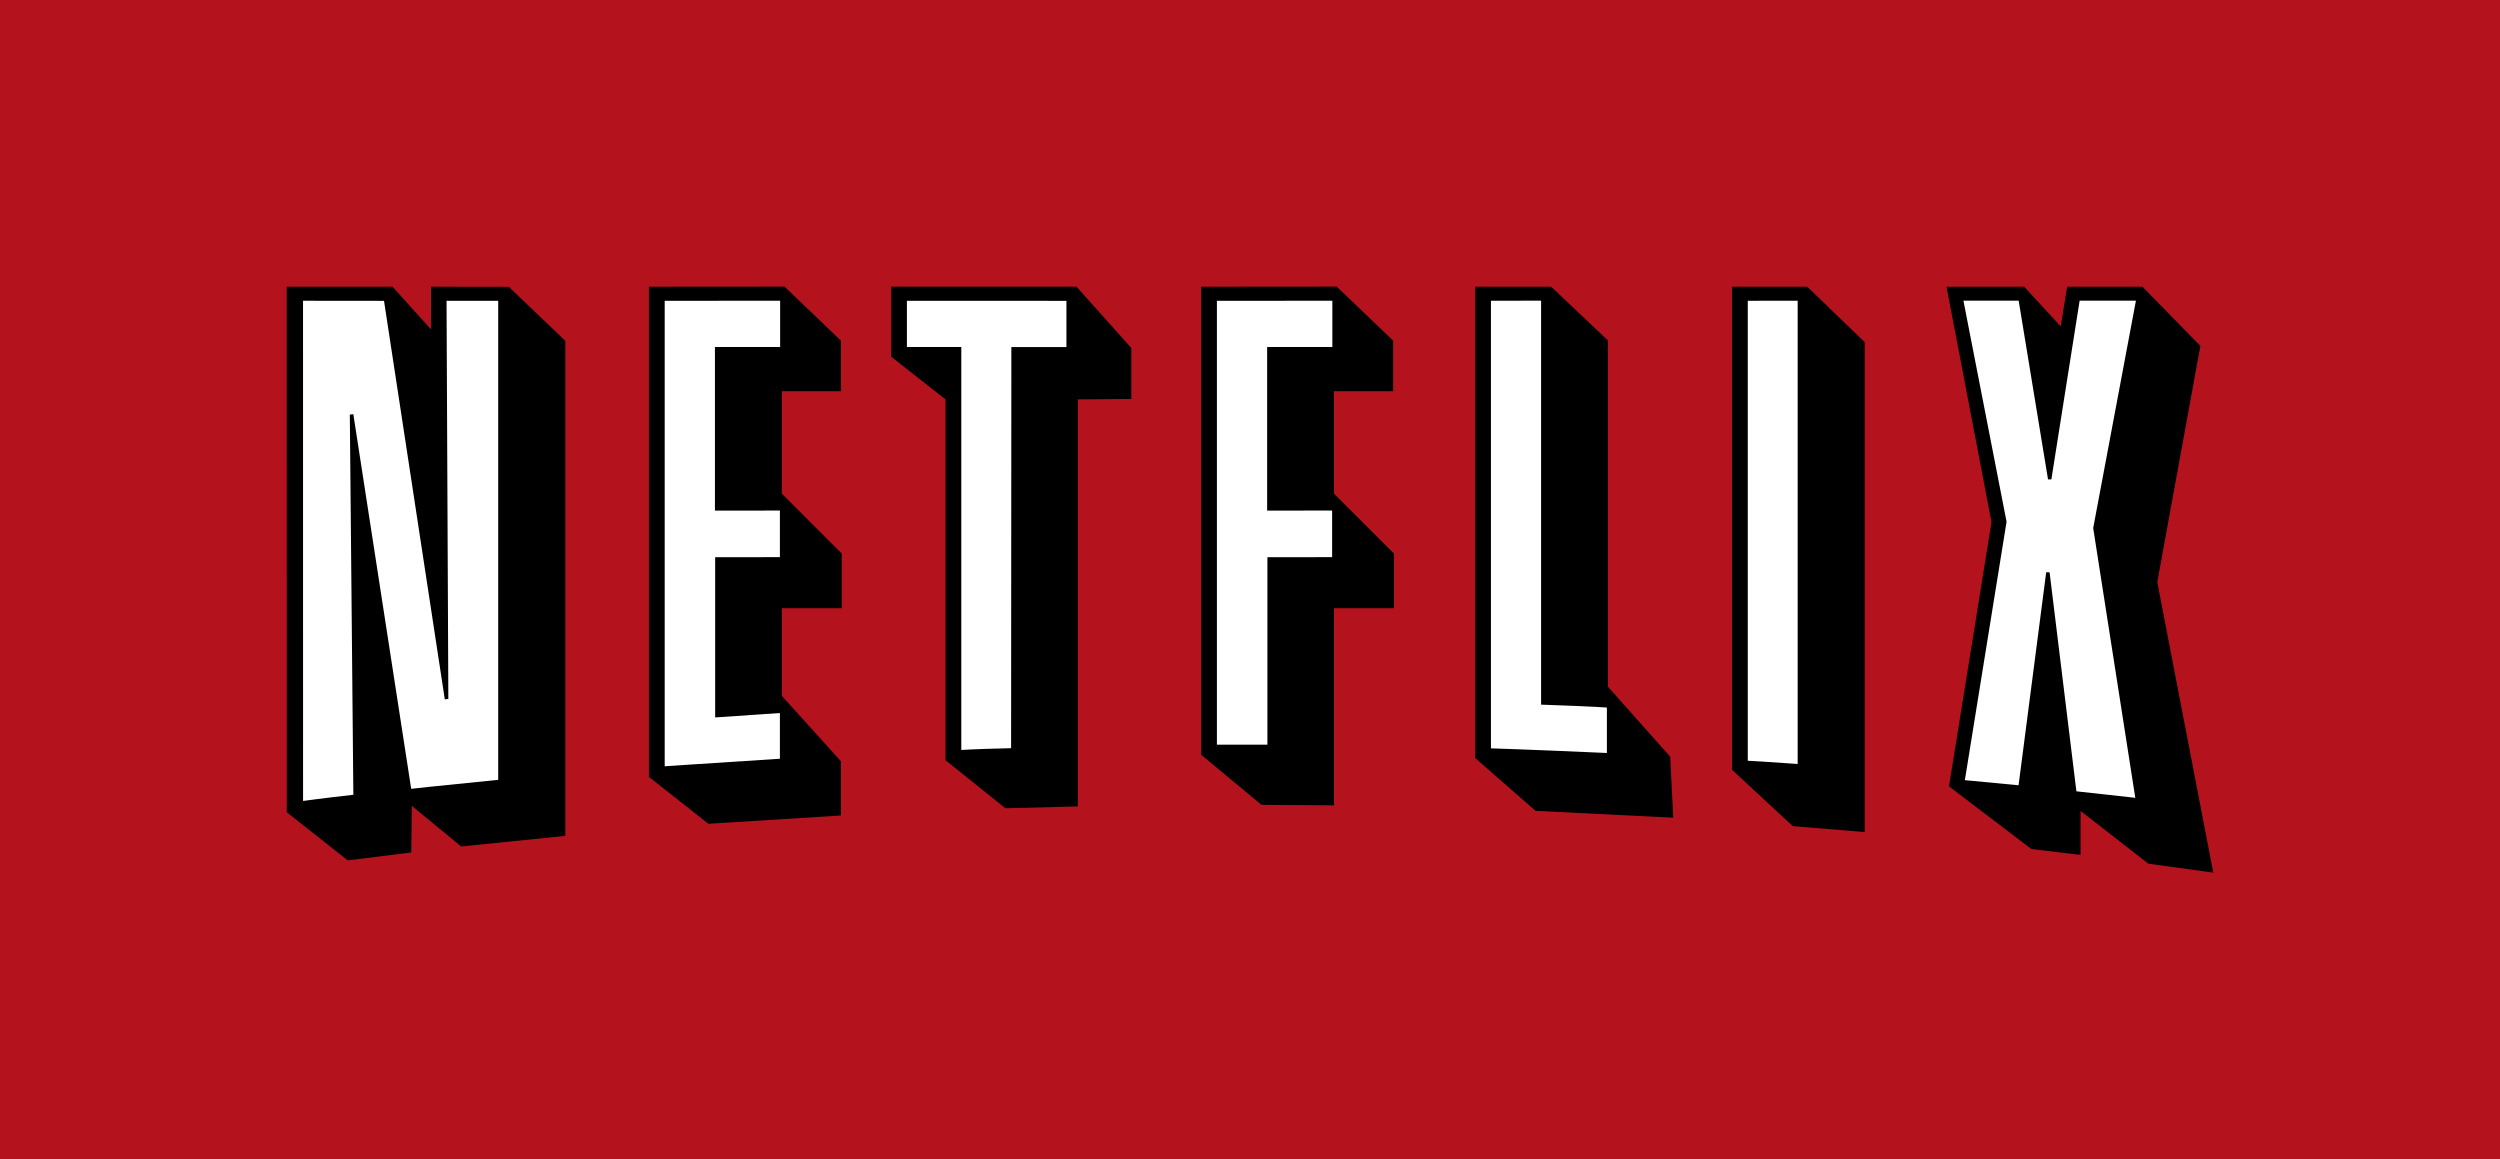 <?xml version="1.0" encoding="UTF-8" standalone="no"?>
<!-- Created with Inkscape (http://www.inkscape.org/) -->

<svg
   xmlns:dc="http://purl.org/dc/elements/1.1/"
   xmlns:cc="http://creativecommons.org/ns#"
   xmlns:rdf="http://www.w3.org/1999/02/22-rdf-syntax-ns#"
   xmlns:svg="http://www.w3.org/2000/svg"
   xmlns="http://www.w3.org/2000/svg"
   xmlns:sodipodi="http://sodipodi.sourceforge.net/DTD/sodipodi-0.dtd"
   xmlns:inkscape="http://www.inkscape.org/namespaces/inkscape"
   id="svg3399"
   version="1.1"
   inkscape:version="0.91 r13725"
   width="1000"
   height="463.755"
   xml:space="preserve"
   sodipodi:docname="Netflix.svg"><rect width="100%" height="100%" fill="#808080" stroke="none"/><defs
     id="defs3403" /><sodipodi:namedview
     pagecolor="#ffffff"
     bordercolor="#666666"
     borderopacity="1"
     objecttolerance="10"
     gridtolerance="10"
     guidetolerance="10"
     inkscape:pageopacity="0"
     inkscape:pageshadow="2"
     inkscape:window-width="1366"
     inkscape:window-height="705"
     id="namedview3401"
     showgrid="false"
     fit-margin-left="0.5"
     fit-margin-bottom="0.5"
     fit-margin-top="0.5"
     fit-margin-right="0.5"
     inkscape:zoom="0.58712835"
     inkscape:cx="596.30951"
     inkscape:cy="183.01478"
     inkscape:window-x="-8"
     inkscape:window-y="-8"
     inkscape:window-maximized="1"
     inkscape:current-layer="g3407" /><g
     id="g3407"
     inkscape:groupmode="layer"
     inkscape:label="Netflix_Web_Logo"
     transform="matrix(1.25,0,0,-1.25,0.5,463.255)"><path
       inkscape:connector-curvature="0"
       id="path3411"
       style="fill:#b4131d;fill-opacity:1;fill-rule:nonzero;stroke:none"
       d="m -0.4,-0.4 800,0 0,371.004 -800,0 0,-371.004 z" /><path
       inkscape:connector-curvature="0"
       id="path3413"
       style="fill:#000000;fill-opacity:1;fill-rule:nonzero;stroke:none"
       d="m 137.523,278.851 0,-3.172 c 0,0 -0.011,-5.606 -0.011,-10.474 -4.872,5.398 -12.296,13.646 -12.296,13.646 l -33.863,0 0.011,-168.162 19.511,-15.407 20.341,2.546 c 0,0 0.085,8.881 0.147,14.91 6.679,-5.499 15.824,-13.008 15.824,-13.008 l 33.315,3.393 0,158.422 -18.078,17.27 -24.903,0.035" /><path
       inkscape:connector-curvature="0"
       id="path3415"
       style="fill:#000000;fill-opacity:1;fill-rule:nonzero;stroke:none"
       d="m 342.652,278.873 -57.895,0 0,-22.402 c 0,0 15.306,-12.025 17.411,-13.678 0,-2.999 0,-115.454 0,-115.454 l 19.156,-15.379 23.175,0.587 c 0,0 0,124.278 0,130.256 4.183,0.035 17.122,0.13 17.122,0.13 l 0,16.31 -17.557,19.63 -1.412,0" /><path
       inkscape:connector-curvature="0"
       id="path3417"
       style="fill:#000000;fill-opacity:1;fill-rule:nonzero;stroke:none"
       d="m 576.643,278.851 -22.804,0 0,-154.573 19.451,-18.032 23.005,-1.908 0,156.785 -18.365,17.728 -1.286,0" /><path
       inkscape:connector-curvature="0"
       id="path3419"
       style="fill:#000000;fill-opacity:1;fill-rule:nonzero;stroke:none"
       d="m 689.929,184.354 c 0.214,1.14 13.792,75.55 13.792,75.55 l -18.518,18.936 -24.129,0 c 0,0 -1.243,-7.786 -2.044,-12.674 -4.782,5.181 -11.681,12.674 -11.681,12.674 l -24.869,0 c 0,0 14.181,-74.257 14.391,-75.33 -0.175,-1.084 -13.596,-84.544 -13.596,-84.544 l 26.361,-20.053 15.739,-1.874 c 0,0 0,9.118 0,14.075 6.617,-5.149 21.674,-16.886 21.674,-16.886 l 20.799,-2.862 c 0,0 -17.693,91.838 -17.919,92.99" /><path
       inkscape:connector-curvature="0"
       id="path3421"
       style="fill:#000000;fill-opacity:1;fill-rule:nonzero;stroke:none"
       d="m 514.117,150.881 c 0,9.897 0,110.796 0,110.796 l -18.122,17.174 -24.35,0 0,-150.807 19.321,-16.914 44.075,-2.191 -0.977,19.54 c 0,0 -15.509,17.417 -19.946,22.402" /><path
       inkscape:connector-curvature="0"
       id="path3423"
       style="fill:#000000;fill-opacity:1;fill-rule:nonzero;stroke:none"
       d="m 249.776,245.412 c 4.392,0 18.923,0 18.923,0 l 0,16.176 -18.055,17.297 -1.27,0 -42.121,-0.033 0,-156.865 19.037,-14.995 42.409,2.659 0,17.355 c 0,0 -17.427,19.274 -18.923,20.935 0,2.032 0,23.09 0,28.036 4.414,0 19.178,0 19.178,0 l 0,17.491 c 0,0 -17.501,17.507 -19.178,19.183 0,2.236 0,27.653 0,32.762" /><path
       inkscape:connector-curvature="0"
       id="path3425"
       style="fill:#000000;fill-opacity:1;fill-rule:nonzero;stroke:none"
       d="m 426.479,245.423 c 4.404,0 18.93,0 18.93,0 l 0,16.174 -18.055,17.287 -1.27,0 -42.127,-0.033 0,-149.757 19.313,-16.034 23.208,-0.158 c 0,0 0,57.348 0,63.079 4.427,0 19.185,-0.006 19.185,-0.006 l 0,17.491 c 0,0 -17.502,17.507 -19.185,19.183 0,2.236 0,27.664 0,32.773" /><path
       inkscape:connector-curvature="0"
       id="path3427"
       style="fill:#ffffff;fill-opacity:1;fill-rule:nonzero;stroke:none"
       d="m 558.887,127.164 c 0,0 5.877,-0.288 15.966,-1.033 l 0,148.249 -15.966,-0.027 0,-147.189" /><path
       inkscape:connector-curvature="0"
       id="path3429"
       style="fill:#ffffff;fill-opacity:1;fill-rule:nonzero;stroke:none"
       d="m 289.809,259.571 17.406,0 0,-128.958 c 0,0 3.737,0.294 15.937,0.57 l 0.085,128.359 17.62,0 0,14.793 -51.048,0.017 0,-14.781" /><path
       inkscape:connector-curvature="0"
       id="path3431"
       style="fill:#ffffff;fill-opacity:1;fill-rule:nonzero;stroke:none"
       d="m 143.067,146.946 -1.129,-0.136 -19.455,127.525 -25.913,0.027 0.011,-160.065 c 0,0 5.149,0.74 16.09,1.982 l -1.129,121.669 1.124,0.101 18.512,-119.868 c 0,0 6.329,0.745 27.845,2.874 l 0,153.297 -16.531,0 0.576,-127.406" /><path
       inkscape:connector-curvature="0"
       id="path3433"
       style="fill:#ffffff;fill-opacity:1;fill-rule:nonzero;stroke:none"
       d="m 683.097,274.38 -18.016,0 -9.045,-57.19 -1.067,0 -9.394,57.19 -17.676,0 13.802,-70.74 -13.346,-82.687 17.186,-1.637 8.841,68.171 1.084,-0.023 8.581,-70.079 18.845,-2.083 -13.47,86.316 13.674,72.762" /><path
       inkscape:connector-curvature="0"
       id="path3435"
       style="fill:#ffffff;fill-opacity:1;fill-rule:nonzero;stroke:none"
       d="m 492.754,274.391 -16.051,-0.029 0,-143.23 c 0,0 10.874,-0.31 37.103,-1.485 l 0,14.537 c 0,0 -2.935,0.299 -21.052,0.932 l 0,129.274" /><path
       inkscape:connector-curvature="0"
       id="path3437"
       style="fill:#ffffff;fill-opacity:1;fill-rule:nonzero;stroke:none"
       d="m 212.3,125.391 c 0,0 9.474,0.66 36.866,2.416 l 0,14.634 -20.714,-1.423 0,51.279 20.714,0.017 0,14.91 -20.788,-0.011 0,52.347 20.866,0 0,14.803 -36.944,-0.01 0,-148.961" /><path
       inkscape:connector-curvature="0"
       id="path3439"
       style="fill:#ffffff;fill-opacity:1;fill-rule:nonzero;stroke:none"
       d="m 389.01,132.301 16.163,0 0,59.996 20.708,0.017 0,14.915 -20.792,-0.017 0,52.347 20.866,0 0,14.803 -36.944,-0.01 0,-142.051" /></g></svg>